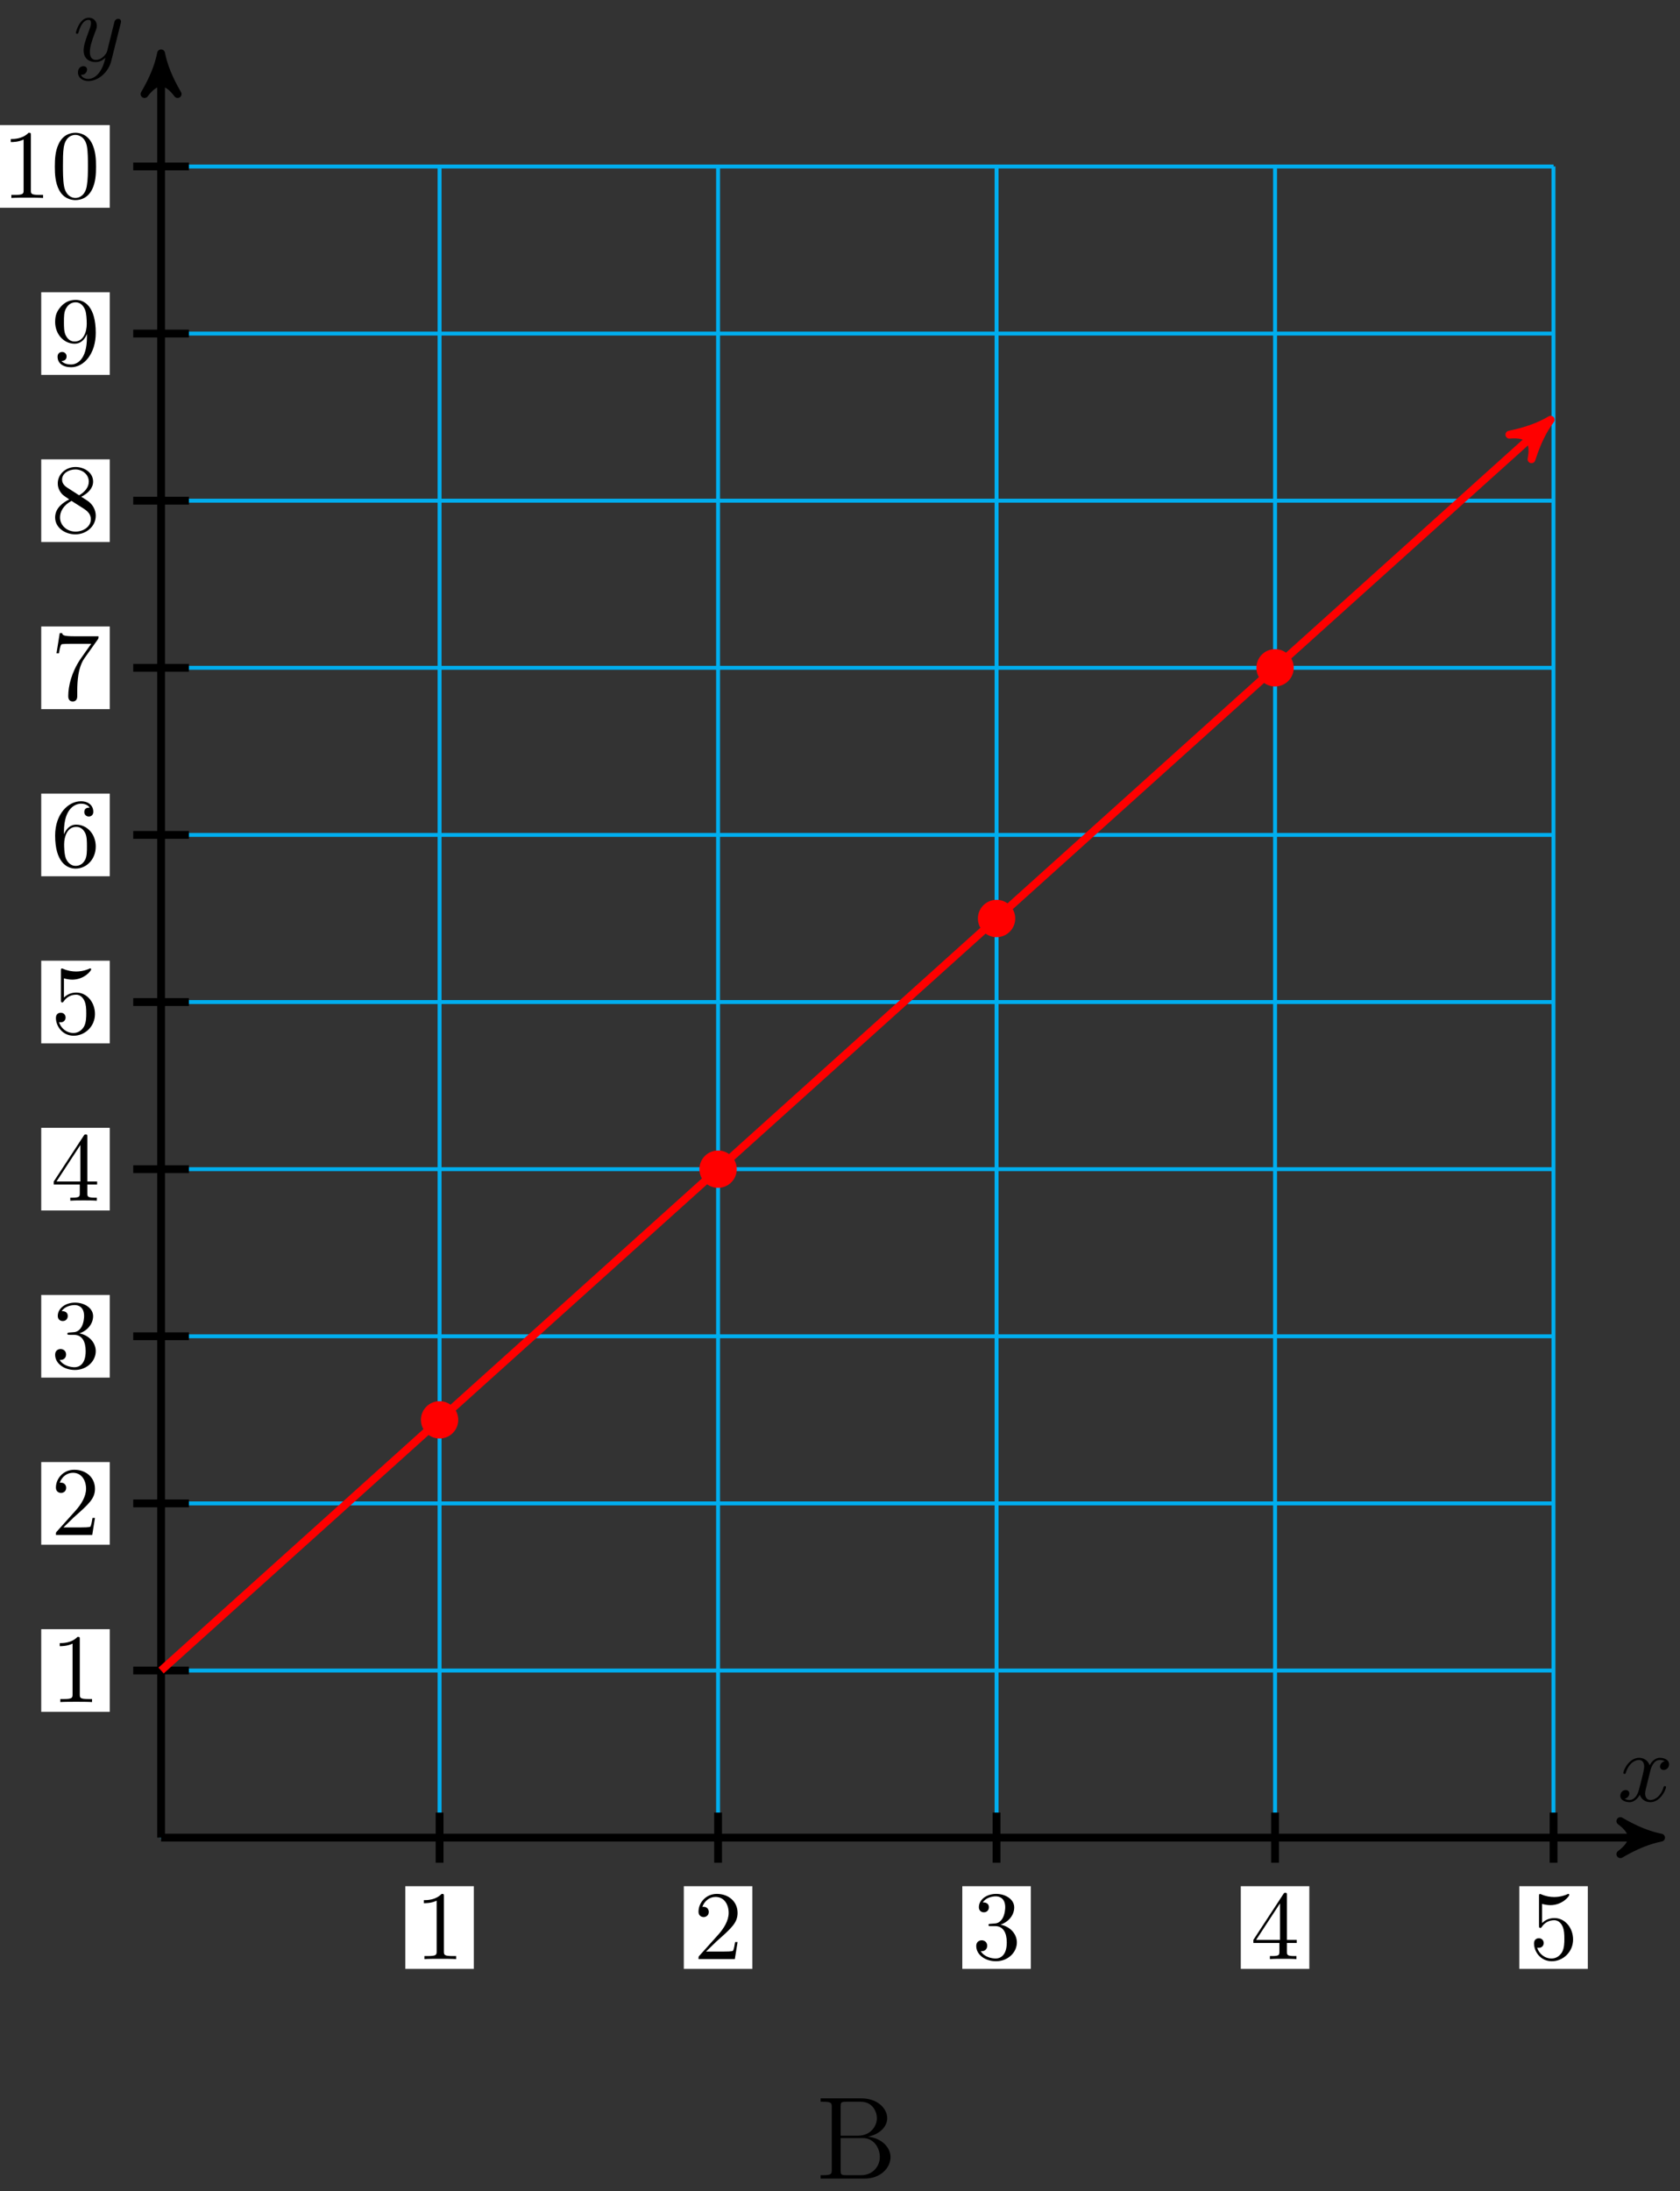 <svg xmlns="http://www.w3.org/2000/svg" xmlns:xlink="http://www.w3.org/1999/xlink" version="1.1" width="171" height="223" viewBox="0 0 171 223">
<rect x="0" y="0" width="171" height="223" fill="#333333" stroke="none"/>
<defs>
<path id="font_1_1" d="M.334 .302C.34 .328 .363 .42 .433 .42 .438 .42 .462 .42 .483 .407 .455 .402 .435 .377 .435 .353 .435 .337 .446 .318 .473 .318 .495 .318 .527 .336 .527 .376 .527 .428 .468 .442 .434 .442 .376 .442 .341 .389 .329 .366 .304 .432 .25 .442 .221 .442 .117 .442 .06 .313 .06 .288 .06 .278 .07 .278 .072 .278 .08 .278 .083 .28 .085 .289 .119 .395 .185 .42 .219 .42 .238 .42 .273 .411 .273 .353 .273 .322 .256 .255 .219 .115 .203 .053 .168 .011 .124 .011 .118 .011 .095 .011 .074 .024 .099 .029 .121 .05 .121 .078 .121 .105 .099 .113 .084 .113 .054 .113 .029 .087 .029 .055 .029 .009 .079-.011 .123-.011 .189-.011 .225 .059 .228 .065 .24 .028 .276-.011 .336-.011 .439-.011 .496 .118 .496 .143 .496 .153 .487 .153 .484 .153 .475 .153 .473 .149 .471 .142 .438 .035 .37 .011 .338 .011 .299 .011 .283 .043 .283 .077 .283 .099 .289 .121 .3 .165L.334 .302Z"/>
<path id="font_1_2" d="M.486 .381C.49 .395 .49 .397 .49 .404 .49 .422 .476 .431 .461 .431 .451 .431 .435 .425 .426 .41 .424 .405 .416 .374 .412 .356 .405 .33 .398 .303 .392 .276L.347 .096C.343 .081 .3 .011 .234 .011 .183 .011 .172 .055 .172 .092 .172 .138 .189 .2 .223 .288 .239 .329 .243 .34 .243 .36 .243 .405 .211 .442 .161 .442 .066 .442 .029 .297 .029 .288 .029 .278 .039 .278 .041 .278 .051 .278 .052 .28 .057 .296 .084 .39 .124 .42 .158 .42 .166 .42 .183 .42 .183 .388 .183 .363 .173 .337 .166 .318 .126 .212 .108 .155 .108 .108 .108 .019 .171-.011 .23-.011 .269-.011 .303 .006 .331 .034 .318-.018 .306-.067 .266-.12 .24-.154 .202-.183 .156-.183 .142-.183 .097-.18 .08-.141 .096-.141 .109-.141 .123-.129 .133-.12 .143-.107 .143-.088 .143-.057 .116-.053 .106-.053 .083-.053 .05-.069 .05-.118 .05-.168 .094-.205 .156-.205 .259-.205 .362-.114 .39-.001L.486 .381Z"/>
<path id="font_2_2" d="M.294 .64C.294 .664 .294 .666 .271 .666 .209 .602 .121 .602 .089 .602V.571C.109 .571 .168 .571 .22 .597V.079C.22 .043 .217 .031 .127 .031H.095V0C.13 .003 .217 .003 .257 .003 .297 .003 .384 .003 .419 0V.031H.387C.297 .031 .294 .042 .294 .079V.64Z"/>
<path id="font_2_3" d="M.127 .077 .233 .18C.389 .318 .449 .372 .449 .472 .449 .586 .359 .666 .237 .666 .124 .666 .05 .574 .05 .485 .05 .429 .1 .429 .103 .429 .12 .429 .155 .441 .155 .482 .155 .508 .137 .534 .102 .534 .094 .534 .092 .534 .089 .533 .112 .598 .166 .635 .224 .635 .315 .635 .358 .554 .358 .472 .358 .392 .308 .313 .253 .251L.061 .037C.05 .026 .05 .024 .05 0H.421L.449 .174H.424C.419 .144 .412 .1 .402 .085 .395 .077 .329 .077 .307 .077H.127Z"/>
<path id="font_2_4" d="M.29 .352C.372 .379 .43 .449 .43 .528 .43 .61 .342 .666 .246 .666 .145 .666 .069 .606 .069 .53 .069 .497 .091 .478 .12 .478 .151 .478 .171 .5 .171 .529 .171 .579 .124 .579 .109 .579 .14 .628 .206 .641 .242 .641 .283 .641 .338 .619 .338 .529 .338 .517 .336 .459 .31 .415 .28 .367 .246 .364 .221 .363 .213 .362 .189 .36 .182 .36 .174 .359 .167 .358 .167 .348 .167 .337 .174 .337 .191 .337H.235C.317 .337 .354 .269 .354 .17 .354 .034 .285 .006 .241 .006 .198 .006 .123 .022 .088 .081 .123 .076 .154 .098 .154 .136 .154 .172 .127 .192 .098 .192 .074 .192 .042 .178 .042 .134 .042 .043 .135-.022 .244-.022 .366-.022 .457 .068 .457 .17 .457 .253 .394 .331 .29 .352Z"/>
<path id="font_2_5" d="M.294 .165V.078C.294 .042 .292 .031 .218 .031H.197V0C.238 .003 .29 .003 .332 .003 .374 .003 .427 .003 .468 0V.031H.447C.373 .031 .371 .042 .371 .078V.165H.471V.196H.371V.651C.371 .671 .371 .677 .355 .677 .346 .677 .343 .677 .335 .665L.028 .196V.165H.294M.3 .196H.056L.3 .569V.196Z"/>
<path id="font_2_6" d="M.449 .2C.449 .319 .367 .419 .259 .419 .211 .419 .168 .403 .132 .368V.564C.152 .558 .185 .551 .217 .551 .34 .551 .41 .642 .41 .655 .41 .661 .407 .666 .4 .666 .399 .666 .397 .666 .392 .663 .372 .654 .323 .634 .256 .634 .216 .634 .17 .641 .123 .662 .115 .665 .113 .665 .111 .665 .101 .665 .101 .657 .101 .641V.344C.101 .326 .101 .318 .115 .318 .122 .318 .124 .321 .128 .327 .139 .343 .176 .397 .257 .397 .309 .397 .334 .351 .342 .333 .358 .296 .36 .257 .36 .207 .36 .172 .36 .112 .336 .07 .312 .031 .275 .006 .229 .006 .156 .006 .099 .058 .082 .117 .085 .116 .088 .115 .099 .115 .132 .115 .149 .14 .149 .164 .149 .188 .132 .213 .099 .213 .085 .213 .05 .206 .05 .16 .05 .074 .119-.022 .231-.022 .347-.022 .449 .073 .449 .2Z"/>
<path id="font_2_7" d="M.132 .328V.352C.132 .605 .256 .641 .307 .641 .331 .641 .373 .635 .395 .601 .38 .601 .34 .601 .34 .556 .34 .525 .364 .51 .386 .51 .402 .51 .432 .519 .432 .558 .432 .618 .388 .666 .305 .666 .177 .666 .042 .537 .042 .316 .042 .049 .158-.022 .251-.022 .362-.022 .457 .072 .457 .204 .457 .331 .368 .427 .257 .427 .189 .427 .152 .376 .132 .328M.251 .006C.188 .006 .158 .066 .152 .081 .134 .128 .134 .208 .134 .226 .134 .304 .166 .404 .256 .404 .272 .404 .318 .404 .349 .342 .367 .305 .367 .254 .367 .205 .367 .157 .367 .107 .35 .071 .32 .011 .274 .006 .251 .006Z"/>
<path id="font_2_8" d="M.476 .609C.485 .621 .485 .623 .485 .644H.242C.12 .644 .118 .657 .114 .676H.089L.056 .47H.081C.084 .486 .093 .549 .106 .561 .113 .567 .191 .567 .204 .567H.411C.4 .551 .321 .442 .299 .409 .209 .274 .176 .135 .176 .033 .176 .023 .176-.022 .222-.022 .268-.022 .268 .023 .268 .033V.084C.268 .139 .271 .194 .279 .248 .283 .271 .297 .357 .341 .419L.476 .609Z"/>
<path id="font_2_9" d="M.163 .457C.117 .487 .113 .521 .113 .538 .113 .599 .178 .641 .249 .641 .322 .641 .386 .589 .386 .517 .386 .46 .347 .412 .287 .377L.163 .457M.309 .362C.381 .399 .43 .451 .43 .517 .43 .609 .341 .666 .25 .666 .15 .666 .069 .592 .069 .499 .069 .481 .071 .436 .113 .389 .124 .377 .161 .352 .186 .335 .128 .306 .042 .25 .042 .151 .042 .045 .144-.022 .249-.022 .362-.022 .457 .061 .457 .168 .457 .204 .446 .249 .408 .291 .389 .312 .373 .322 .309 .362M.209 .32 .332 .242C.36 .223 .407 .193 .407 .132 .407 .058 .332 .006 .25 .006 .164 .006 .092 .068 .092 .151 .092 .209 .124 .273 .209 .32Z"/>
<path id="font_2_10" d="M.367 .318V.286C.367 .052 .263 .006 .205 .006 .188 .006 .134 .008 .107 .042 .151 .042 .159 .071 .159 .088 .159 .119 .135 .134 .113 .134 .097 .134 .067 .125 .067 .086 .067 .019 .121-.022 .206-.022 .335-.022 .457 .114 .457 .329 .457 .598 .342 .666 .253 .666 .198 .666 .149 .648 .106 .603 .065 .558 .042 .516 .042 .441 .042 .316 .13 .218 .242 .218 .303 .218 .344 .26 .367 .318M.243 .241C.227 .241 .181 .241 .15 .304 .132 .341 .132 .391 .132 .44 .132 .494 .132 .541 .153 .578 .18 .628 .218 .641 .253 .641 .299 .641 .332 .607 .349 .562 .361 .53 .365 .467 .365 .421 .365 .338 .331 .241 .243 .241Z"/>
<path id="font_2_1" d="M.46 .32C.46 .4 .455 .48 .42 .554 .374 .65 .292 .666 .25 .666 .19 .666 .117 .64 .076 .547 .044 .478 .039 .4 .039 .32 .039 .245 .043 .155 .084 .079 .127-.002 .2-.022 .249-.022 .303-.022 .379-.001 .423 .094 .455 .163 .46 .241 .46 .32M.249-0C.21-0 .151 .025 .133 .121 .122 .181 .122 .273 .122 .332 .122 .396 .122 .462 .13 .516 .149 .635 .224 .644 .249 .644 .282 .644 .348 .626 .367 .527 .377 .471 .377 .395 .377 .332 .377 .257 .377 .189 .366 .125 .351 .03 .294-0 .249-0Z"/>
<path id="font_3_34" d="M.638 .183C.638 .264 .565 .344 .446 .357 .541 .375 .61 .439 .61 .514 .61 .6 .523 .683 .392 .683H.043V.654H.063C.135 .654 .138 .644 .138 .607V.076C.138 .039 .135 .029 .063 .029H.043V0H.419C.548 0 .638 .087 .638 .183V.183M.522 .514C.522 .448 .47 .365 .359 .365H.214V.614C.214 .647 .216 .654 .26 .654H.386C.486 .654 .522 .568 .522 .514M.547 .184C.547 .103 .486 .029 .388 .029H.26C.216 .029 .214 .036 .214 .069V.345H.401C.497 .345 .547 .261 .547 .184Z"/>
</defs>
<path transform="matrix(1,0,0,-1,16.396,187.022)" stroke-width=".399" stroke-linecap="butt" stroke-miterlimit="10" stroke-linejoin="miter" fill="none" stroke="#00aeef" d="M0 0H141.734M0 17.008H141.734M0 34.017H141.734M0 51.025H141.734M0 68.033H141.734M0 85.041H141.734M0 102.05H141.734M0 119.058H141.734M0 136.066H141.734M0 153.074H141.734M0 170.077H141.734M0 0V170.083M28.347 0V170.083M56.694 0V170.083M85.04 0V170.083M113.387 0V170.083M141.724 0V170.083M141.734 170.083"/>
<path transform="matrix(1,0,0,-1,16.396,187.022)" stroke-width=".797" stroke-linecap="butt" stroke-miterlimit="10" stroke-linejoin="miter" fill="none" stroke="#000000" d="M0 0H151.638"/>
<path transform="matrix(1,0,0,-1,168.039,187.022)" d="M1.036 0C-.259 .259-1.554 .777-3.108 1.684-1.554 .518-1.554-.518-3.108-1.684-1.554-.777-.259-.259 1.036 0Z"/>
<path transform="matrix(1,0,0,-1,168.039,187.022)" stroke-width=".797" stroke-linecap="butt" stroke-linejoin="round" fill="none" stroke="#000000" d="M1.036 0C-.259 .259-1.554 .777-3.108 1.684-1.554 .518-1.554-.518-3.108-1.684-1.554-.777-.259-.259 1.036 0Z"/>
<use data-text="x" xlink:href="#font_1_1" transform="matrix(9.963,0,0,-9.963,164.634,183.303)"/>
<path transform="matrix(1,0,0,-1,16.396,187.022)" stroke-width=".797" stroke-linecap="butt" stroke-miterlimit="10" stroke-linejoin="miter" fill="none" stroke="#000000" d="M0 0V180.554"/>
<path transform="matrix(0,-1,-1,-0,16.396,6.465)" d="M1.036 0C-.259 .259-1.554 .777-3.108 1.684-1.554 .518-1.554-.518-3.108-1.684-1.554-.777-.259-.259 1.036 0Z"/>
<path transform="matrix(0,-1,-1,-0,16.396,6.465)" stroke-width=".797" stroke-linecap="butt" stroke-linejoin="round" fill="none" stroke="#000000" d="M1.036 0C-.259 .259-1.554 .777-3.108 1.684-1.554 .518-1.554-.518-3.108-1.684-1.554-.777-.259-.259 1.036 0Z"/>
<use data-text="y" xlink:href="#font_1_2" transform="matrix(9.963,0,0,-9.963,7.435,6.207)"/>
<path transform="matrix(1,0,0,-1,16.396,187.022)" stroke-width=".797" stroke-linecap="butt" stroke-miterlimit="10" stroke-linejoin="miter" fill="none" stroke="#000000" d="M28.347 2.551V-2.551"/>
<path transform="matrix(1,0,0,-1,16.396,187.022)" d="M24.86-13.355H31.834V-4.942H24.86Z" fill="#ffffff"/>
<use data-text="1" xlink:href="#font_2_2" transform="matrix(9.963,0,0,-9.963,42.253,199.382)"/>
<path transform="matrix(1,0,0,-1,16.396,187.022)" stroke-width=".797" stroke-linecap="butt" stroke-miterlimit="10" stroke-linejoin="miter" fill="none" stroke="#000000" d="M56.694 2.551V-2.551"/>
<path transform="matrix(1,0,0,-1,16.396,187.022)" d="M53.207-13.355H60.181V-4.942H53.207Z" fill="#ffffff"/>
<use data-text="2" xlink:href="#font_2_3" transform="matrix(9.963,0,0,-9.963,70.601,199.382)"/>
<path transform="matrix(1,0,0,-1,16.396,187.022)" stroke-width=".797" stroke-linecap="butt" stroke-miterlimit="10" stroke-linejoin="miter" fill="none" stroke="#000000" d="M85.04 2.551V-2.551"/>
<path transform="matrix(1,0,0,-1,16.396,187.022)" d="M81.553-13.355H88.527V-4.942H81.553Z" fill="#ffffff"/>
<use data-text="3" xlink:href="#font_2_4" transform="matrix(9.963,0,0,-9.963,98.949,199.382)"/>
<path transform="matrix(1,0,0,-1,16.396,187.022)" stroke-width=".797" stroke-linecap="butt" stroke-miterlimit="10" stroke-linejoin="miter" fill="none" stroke="#000000" d="M113.387 2.551V-2.551"/>
<path transform="matrix(1,0,0,-1,16.396,187.022)" d="M109.9-13.355H116.874V-4.942H109.9Z" fill="#ffffff"/>
<use data-text="4" xlink:href="#font_2_5" transform="matrix(9.963,0,0,-9.963,127.296,199.382)"/>
<path transform="matrix(1,0,0,-1,16.396,187.022)" stroke-width=".797" stroke-linecap="butt" stroke-miterlimit="10" stroke-linejoin="miter" fill="none" stroke="#000000" d="M141.734 2.551V-2.551"/>
<path transform="matrix(1,0,0,-1,16.396,187.022)" d="M138.247-13.355H145.221V-4.942H138.247Z" fill="#ffffff"/>
<use data-text="5" xlink:href="#font_2_6" transform="matrix(9.963,0,0,-9.963,155.643,199.382)"/>
<path transform="matrix(1,0,0,-1,16.396,187.022)" stroke-width=".797" stroke-linecap="butt" stroke-miterlimit="10" stroke-linejoin="miter" fill="none" stroke="#000000" d="M2.835 17.008H-2.834"/>
<path transform="matrix(1,0,0,-1,16.396,187.022)" d="M-12.199 12.802H-5.225V21.215H-12.199Z" fill="#ffffff"/>
<use data-text="1" xlink:href="#font_2_2" transform="matrix(9.963,0,0,-9.963,5.193,173.224)"/>
<path transform="matrix(1,0,0,-1,16.396,187.022)" stroke-width=".797" stroke-linecap="butt" stroke-miterlimit="10" stroke-linejoin="miter" fill="none" stroke="#000000" d="M2.835 34.017H-2.834"/>
<path transform="matrix(1,0,0,-1,16.396,187.022)" d="M-12.199 29.81H-5.225V38.223H-12.199Z" fill="#ffffff"/>
<use data-text="2" xlink:href="#font_2_3" transform="matrix(9.963,0,0,-9.963,5.193,156.216)"/>
<path transform="matrix(1,0,0,-1,16.396,187.022)" stroke-width=".797" stroke-linecap="butt" stroke-miterlimit="10" stroke-linejoin="miter" fill="none" stroke="#000000" d="M2.835 51.025H-2.834"/>
<path transform="matrix(1,0,0,-1,16.396,187.022)" d="M-12.199 46.818H-5.225V55.231H-12.199Z" fill="#ffffff"/>
<use data-text="3" xlink:href="#font_2_4" transform="matrix(9.963,0,0,-9.963,5.193,139.207)"/>
<path transform="matrix(1,0,0,-1,16.396,187.022)" stroke-width=".797" stroke-linecap="butt" stroke-miterlimit="10" stroke-linejoin="miter" fill="none" stroke="#000000" d="M2.835 68.033H-2.834"/>
<path transform="matrix(1,0,0,-1,16.396,187.022)" d="M-12.199 63.827H-5.225V72.24H-12.199Z" fill="#ffffff"/>
<use data-text="4" xlink:href="#font_2_5" transform="matrix(9.963,0,0,-9.963,5.193,122.198)"/>
<path transform="matrix(1,0,0,-1,16.396,187.022)" stroke-width=".797" stroke-linecap="butt" stroke-miterlimit="10" stroke-linejoin="miter" fill="none" stroke="#000000" d="M2.835 85.041H-2.834"/>
<path transform="matrix(1,0,0,-1,16.396,187.022)" d="M-12.199 80.835H-5.225V89.248H-12.199Z" fill="#ffffff"/>
<use data-text="5" xlink:href="#font_2_6" transform="matrix(9.963,0,0,-9.963,5.193,105.19)"/>
<path transform="matrix(1,0,0,-1,16.396,187.022)" stroke-width=".797" stroke-linecap="butt" stroke-miterlimit="10" stroke-linejoin="miter" fill="none" stroke="#000000" d="M2.835 102.05H-2.834"/>
<path transform="matrix(1,0,0,-1,16.396,187.022)" d="M-12.199 97.843H-5.225V106.256H-12.199Z" fill="#ffffff"/>
<use data-text="6" xlink:href="#font_2_7" transform="matrix(9.963,0,0,-9.963,5.193,88.181)"/>
<path transform="matrix(1,0,0,-1,16.396,187.022)" stroke-width=".797" stroke-linecap="butt" stroke-miterlimit="10" stroke-linejoin="miter" fill="none" stroke="#000000" d="M2.835 119.058H-2.834"/>
<path transform="matrix(1,0,0,-1,16.396,187.022)" d="M-12.199 114.851H-5.225V123.264H-12.199Z" fill="#ffffff"/>
<use data-text="7" xlink:href="#font_2_8" transform="matrix(9.963,0,0,-9.963,5.193,71.172)"/>
<path transform="matrix(1,0,0,-1,16.396,187.022)" stroke-width=".797" stroke-linecap="butt" stroke-miterlimit="10" stroke-linejoin="miter" fill="none" stroke="#000000" d="M2.835 136.066H-2.834"/>
<path transform="matrix(1,0,0,-1,16.396,187.022)" d="M-12.199 131.86H-5.225V140.273H-12.199Z" fill="#ffffff"/>
<use data-text="8" xlink:href="#font_2_9" transform="matrix(9.963,0,0,-9.963,5.193,54.164)"/>
<path transform="matrix(1,0,0,-1,16.396,187.022)" stroke-width=".797" stroke-linecap="butt" stroke-miterlimit="10" stroke-linejoin="miter" fill="none" stroke="#000000" d="M2.835 153.074H-2.834"/>
<path transform="matrix(1,0,0,-1,16.396,187.022)" d="M-12.199 148.868H-5.225V157.281H-12.199Z" fill="#ffffff"/>
<use data-text="9" xlink:href="#font_2_10" transform="matrix(9.963,0,0,-9.963,5.193,37.155)"/>
<path transform="matrix(1,0,0,-1,16.396,187.022)" stroke-width=".797" stroke-linecap="butt" stroke-miterlimit="10" stroke-linejoin="miter" fill="none" stroke="#000000" d="M2.835 170.083H-2.834"/>
<path transform="matrix(1,0,0,-1,16.396,187.022)" d="M-17.181 165.876H-5.225V174.289H-17.181Z" fill="#ffffff"/>
<use data-text="1" xlink:href="#font_2_2" transform="matrix(9.963,0,0,-9.963,.211,20.147)"/>
<use data-text="0" xlink:href="#font_2_1" transform="matrix(9.963,0,0,-9.963,5.192,20.147)"/>
<path transform="matrix(1,0,0,-1,16.396,187.022)" stroke-width=".797" stroke-linecap="butt" stroke-miterlimit="10" stroke-linejoin="miter" fill="none" stroke="#ff0000" d="M0 17.008C0 17.008 141.734 144.57 140.668 143.611"/>
<path transform="matrix(.743,-.669,-.669,-.743,157.068,43.409)" d="M1.036 0C-.259 .259-1.554 .777-3.108 1.684-1.554 .518-1.554-.518-3.108-1.684-1.554-.777-.259-.259 1.036 0Z" fill="#ff0000"/>
<path transform="matrix(.743,-.669,-.669,-.743,157.068,43.409)" stroke-width=".797" stroke-linecap="butt" stroke-linejoin="round" fill="none" stroke="#ff0000" d="M1.036 0C-.259 .259-1.554 .777-3.108 1.684-1.554 .518-1.554-.518-3.108-1.684-1.554-.777-.259-.259 1.036 0Z"/>
<path transform="matrix(1,0,0,-1,16.396,187.022)" d="M30.048 42.521C30.048 43.46 29.286 44.222 28.347 44.222 27.407 44.222 26.646 43.46 26.646 42.521 26.646 41.581 27.407 40.82 28.347 40.82 29.286 40.82 30.048 41.581 30.048 42.521ZM28.347 42.521" fill="#ff0000"/>
<path transform="matrix(1,0,0,-1,16.396,187.022)" stroke-width=".399" stroke-linecap="butt" stroke-miterlimit="10" stroke-linejoin="miter" fill="none" stroke="#ff0000" d="M30.048 42.521C30.048 43.46 29.286 44.222 28.347 44.222 27.407 44.222 26.646 43.46 26.646 42.521 26.646 41.581 27.407 40.82 28.347 40.82 29.286 40.82 30.048 41.581 30.048 42.521ZM28.347 42.521"/>
<path transform="matrix(1,0,0,-1,16.396,187.022)" d="M58.394 68.033C58.394 68.972 57.633 69.734 56.694 69.734 55.754 69.734 54.993 68.972 54.993 68.033 54.993 67.094 55.754 66.332 56.694 66.332 57.633 66.332 58.394 67.094 58.394 68.033ZM56.694 68.033" fill="#ff0000"/>
<path transform="matrix(1,0,0,-1,16.396,187.022)" stroke-width=".399" stroke-linecap="butt" stroke-miterlimit="10" stroke-linejoin="miter" fill="none" stroke="#ff0000" d="M58.394 68.033C58.394 68.972 57.633 69.734 56.694 69.734 55.754 69.734 54.993 68.972 54.993 68.033 54.993 67.094 55.754 66.332 56.694 66.332 57.633 66.332 58.394 67.094 58.394 68.033ZM56.694 68.033"/>
<path transform="matrix(1,0,0,-1,16.396,187.022)" d="M86.741 93.545C86.741 94.485 85.98 95.246 85.04 95.246 84.101 95.246 83.34 94.485 83.34 93.545 83.34 92.606 84.101 91.844 85.04 91.844 85.98 91.844 86.741 92.606 86.741 93.545ZM85.04 93.545" fill="#ff0000"/>
<path transform="matrix(1,0,0,-1,16.396,187.022)" stroke-width=".399" stroke-linecap="butt" stroke-miterlimit="10" stroke-linejoin="miter" fill="none" stroke="#ff0000" d="M86.741 93.545C86.741 94.485 85.98 95.246 85.04 95.246 84.101 95.246 83.34 94.485 83.34 93.545 83.34 92.606 84.101 91.844 85.04 91.844 85.98 91.844 86.741 92.606 86.741 93.545ZM85.04 93.545"/>
<path transform="matrix(1,0,0,-1,16.396,187.022)" d="M115.088 119.058C115.088 119.997 114.327 120.759 113.387 120.759 112.448 120.759 111.686 119.997 111.686 119.058 111.686 118.118 112.448 117.357 113.387 117.357 114.327 117.357 115.088 118.118 115.088 119.058ZM113.387 119.058" fill="#ff0000"/>
<path transform="matrix(1,0,0,-1,16.396,187.022)" stroke-width=".399" stroke-linecap="butt" stroke-miterlimit="10" stroke-linejoin="miter" fill="none" stroke="#ff0000" d="M115.088 119.058C115.088 119.997 114.327 120.759 113.387 120.759 112.448 120.759 111.686 119.997 111.686 119.058 111.686 118.118 112.448 117.357 113.387 117.357 114.327 117.357 115.088 118.118 115.088 119.058ZM113.387 119.058"/>
<use data-text="B" xlink:href="#font_3_34" transform="matrix(11.956,0,0,-11.955,83.013,221.721)"/>
</svg>

